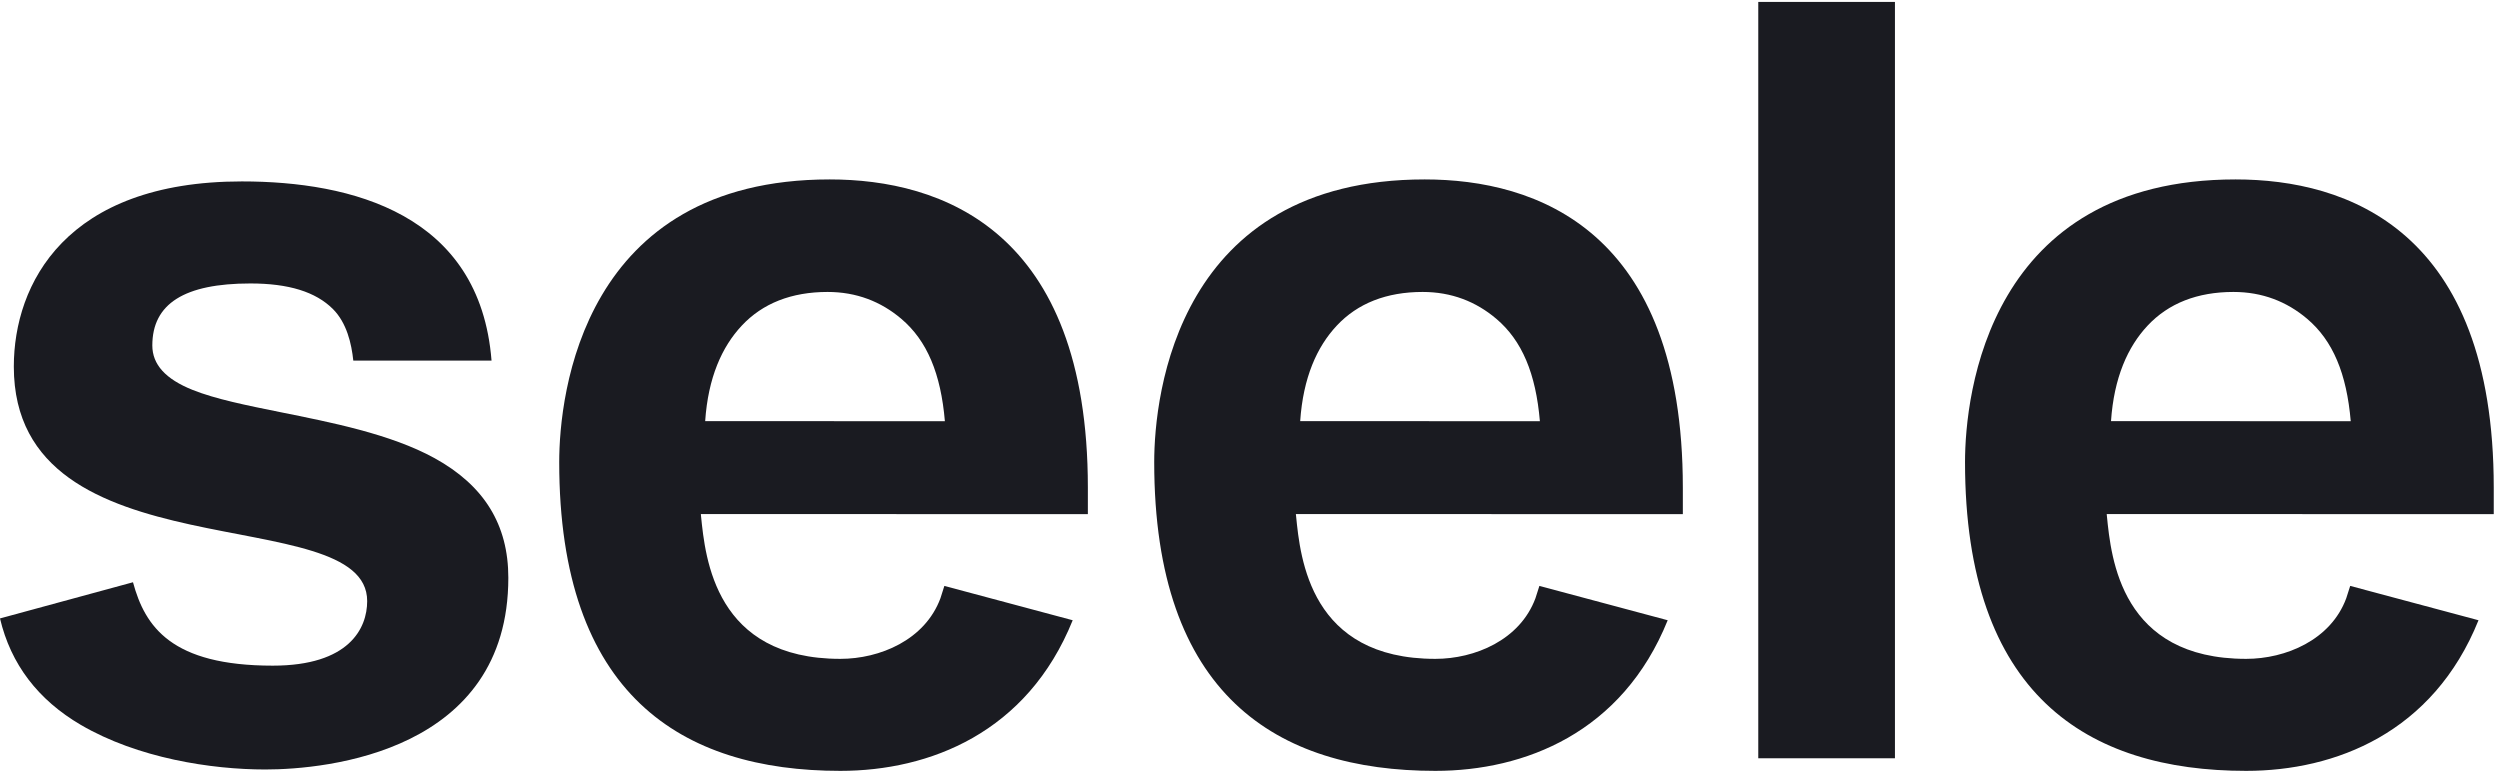 <?xml version="1.0" encoding="UTF-8" standalone="no"?>
<!-- Created with Inkscape (http://www.inkscape.org/) -->

<svg
   version="1.1"
   id="svg1"
   width="264.567"
   height="81.578"
   viewBox="0 0 264.567 81.578"
   xmlns="http://www.w3.org/2000/svg"
   xmlns:svg="http://www.w3.org/2000/svg">
  <defs
     id="defs1" />
  <g
     id="g1"
     transform="translate(0,0.005)">
    <g
       id="group-R5">
      <path
         id="path2"
         d="M 0,121.289 C 8.574,84.863 30.312,56.465 64.367,36.543 109.609,10.137 168.008,1.094 211.047,1.094 c 49.344,0 193.426,14.238 193.426,152.539 0,42.246 -19.188,73.418 -58.672,95.176 -35.098,19.316 -82.852,28.554 -123.059,36.679 -26.414,5.325 -51.375,10.371 -69.48,17.625 -21.563,8.645 -32.063,20.215 -32.063,35.383 0,33.211 25.52,49.324 78.039,49.324 30.5,0 51.953,-6.668 65.664,-20.347 10.989,-10.989 14.797,-27.485 16.219,-41.035 H 391.113 C 381.895,443.32 279.531,469.016 192.48,469.016 52.355,469.016 10.996,387.461 10.996,321.641 c 0,-168.008 281.164,-105 281.164,-186.563 0,-21.68 -14.347,-51.367 -75.121,-51.367 -80.738,0 -101.668,31.055 -111.219,66.367 L 0,121.289"
         style="fill:#1a1b21;fill-opacity:1;fill-rule:nonzero;stroke:none"
         transform="matrix(0.133,0,0,-0.133,0,81.573)" />
      <path
         id="path3"
         d="m 561.105,278.301 c 2.344,34.668 13.36,59.121 29.071,75.918 16.64,17.82 39.648,26.847 68.32,26.847 22.969,0 42.402,-7.597 58.633,-21.347 20.547,-17.375 31.484,-43.645 34.707,-81.516 z m 304.5,-52.93 c 0,205.149 -116.777,245.227 -205.41,245.227 -196.668,0 -215.234,-170.942 -215.234,-224.973 C 444.961,60.762 542.012,0 668.645,0 c 70.886,0 148.757,30.215 184.89,119.844 l -102.109,27.324 c -0.098,-0.254 -3.047,-9.57 -3.125,-9.824 -12.344,-33.281 -48.281,-48.223 -79.656,-48.223 -99.493,0 -107.434,79.707 -110.852,113.731 l -0.117,1.484 307.929,-0.059 v 21.094"
         style="fill:#1a1b21;fill-opacity:1;fill-rule:nonzero;stroke:none"
         transform="matrix(0.133,0,0,-0.133,0,81.573)" />
      <path
         id="path4"
         d="m 1034.55,278.301 c 2.36,34.668 13.34,59.121 29.06,75.918 16.64,17.82 39.65,26.847 68.36,26.847 22.93,0 42.39,-7.597 58.6,-21.347 20.54,-17.375 31.48,-43.645 34.7,-81.516 z m 304.47,-52.93 c 0,205.149 -116.75,245.227 -205.41,245.227 -196.618,0 -215.212,-170.942 -215.212,-224.973 C 918.398,60.762 1015.51,0 1142.09,0 c 70.92,0 148.71,30.215 184.88,119.844 l -102.09,27.324 c -0.09,-0.254 -3.04,-9.57 -3.14,-9.824 -12.35,-33.281 -48.28,-48.223 -79.65,-48.223 -99.47,0 -107.46,79.707 -110.82,113.731 l -0.16,1.484 307.91,-0.059 v 21.094"
         style="fill:#1a1b21;fill-opacity:1;fill-rule:nonzero;stroke:none"
         transform="matrix(0.133,0,0,-0.133,0,81.573)" />
      <path
         id="path5"
         d="m 1679.71,278.301 c 2.36,34.668 13.35,59.121 29.07,75.918 16.66,17.82 39.65,26.847 68.34,26.847 22.95,0 42.38,-7.597 58.63,-21.347 20.53,-17.375 31.47,-43.645 34.71,-81.516 z m 304.54,-52.93 c 0,205.149 -116.78,245.227 -205.43,245.227 -196.67,0 -215.27,-170.942 -215.27,-224.973 C 1563.55,60.762 1660.63,0 1787.24,0 c 70.91,0 148.79,30.215 184.88,119.844 l -102.09,27.324 c -0.08,-0.254 -3.05,-9.57 -3.14,-9.824 -12.31,-33.281 -48.27,-48.223 -79.65,-48.223 -99.5,0 -107.44,79.707 -110.81,113.731 l -0.14,1.484 307.96,-0.059 v 21.094"
         style="fill:#1a1b21;fill-opacity:1;fill-rule:nonzero;stroke:none"
         transform="matrix(0.133,0,0,-0.133,0,81.573)" />
      <path
         id="path6"
         d="m 1399.04,10.02 h 108.75 V 611.836 H 1399.04 V 10.02"
         style="fill:#1a1b21;fill-opacity:1;fill-rule:nonzero;stroke:none"
         transform="matrix(0.133,0,0,-0.133,0,81.573)" />
    </g>
  </g>
</svg>
